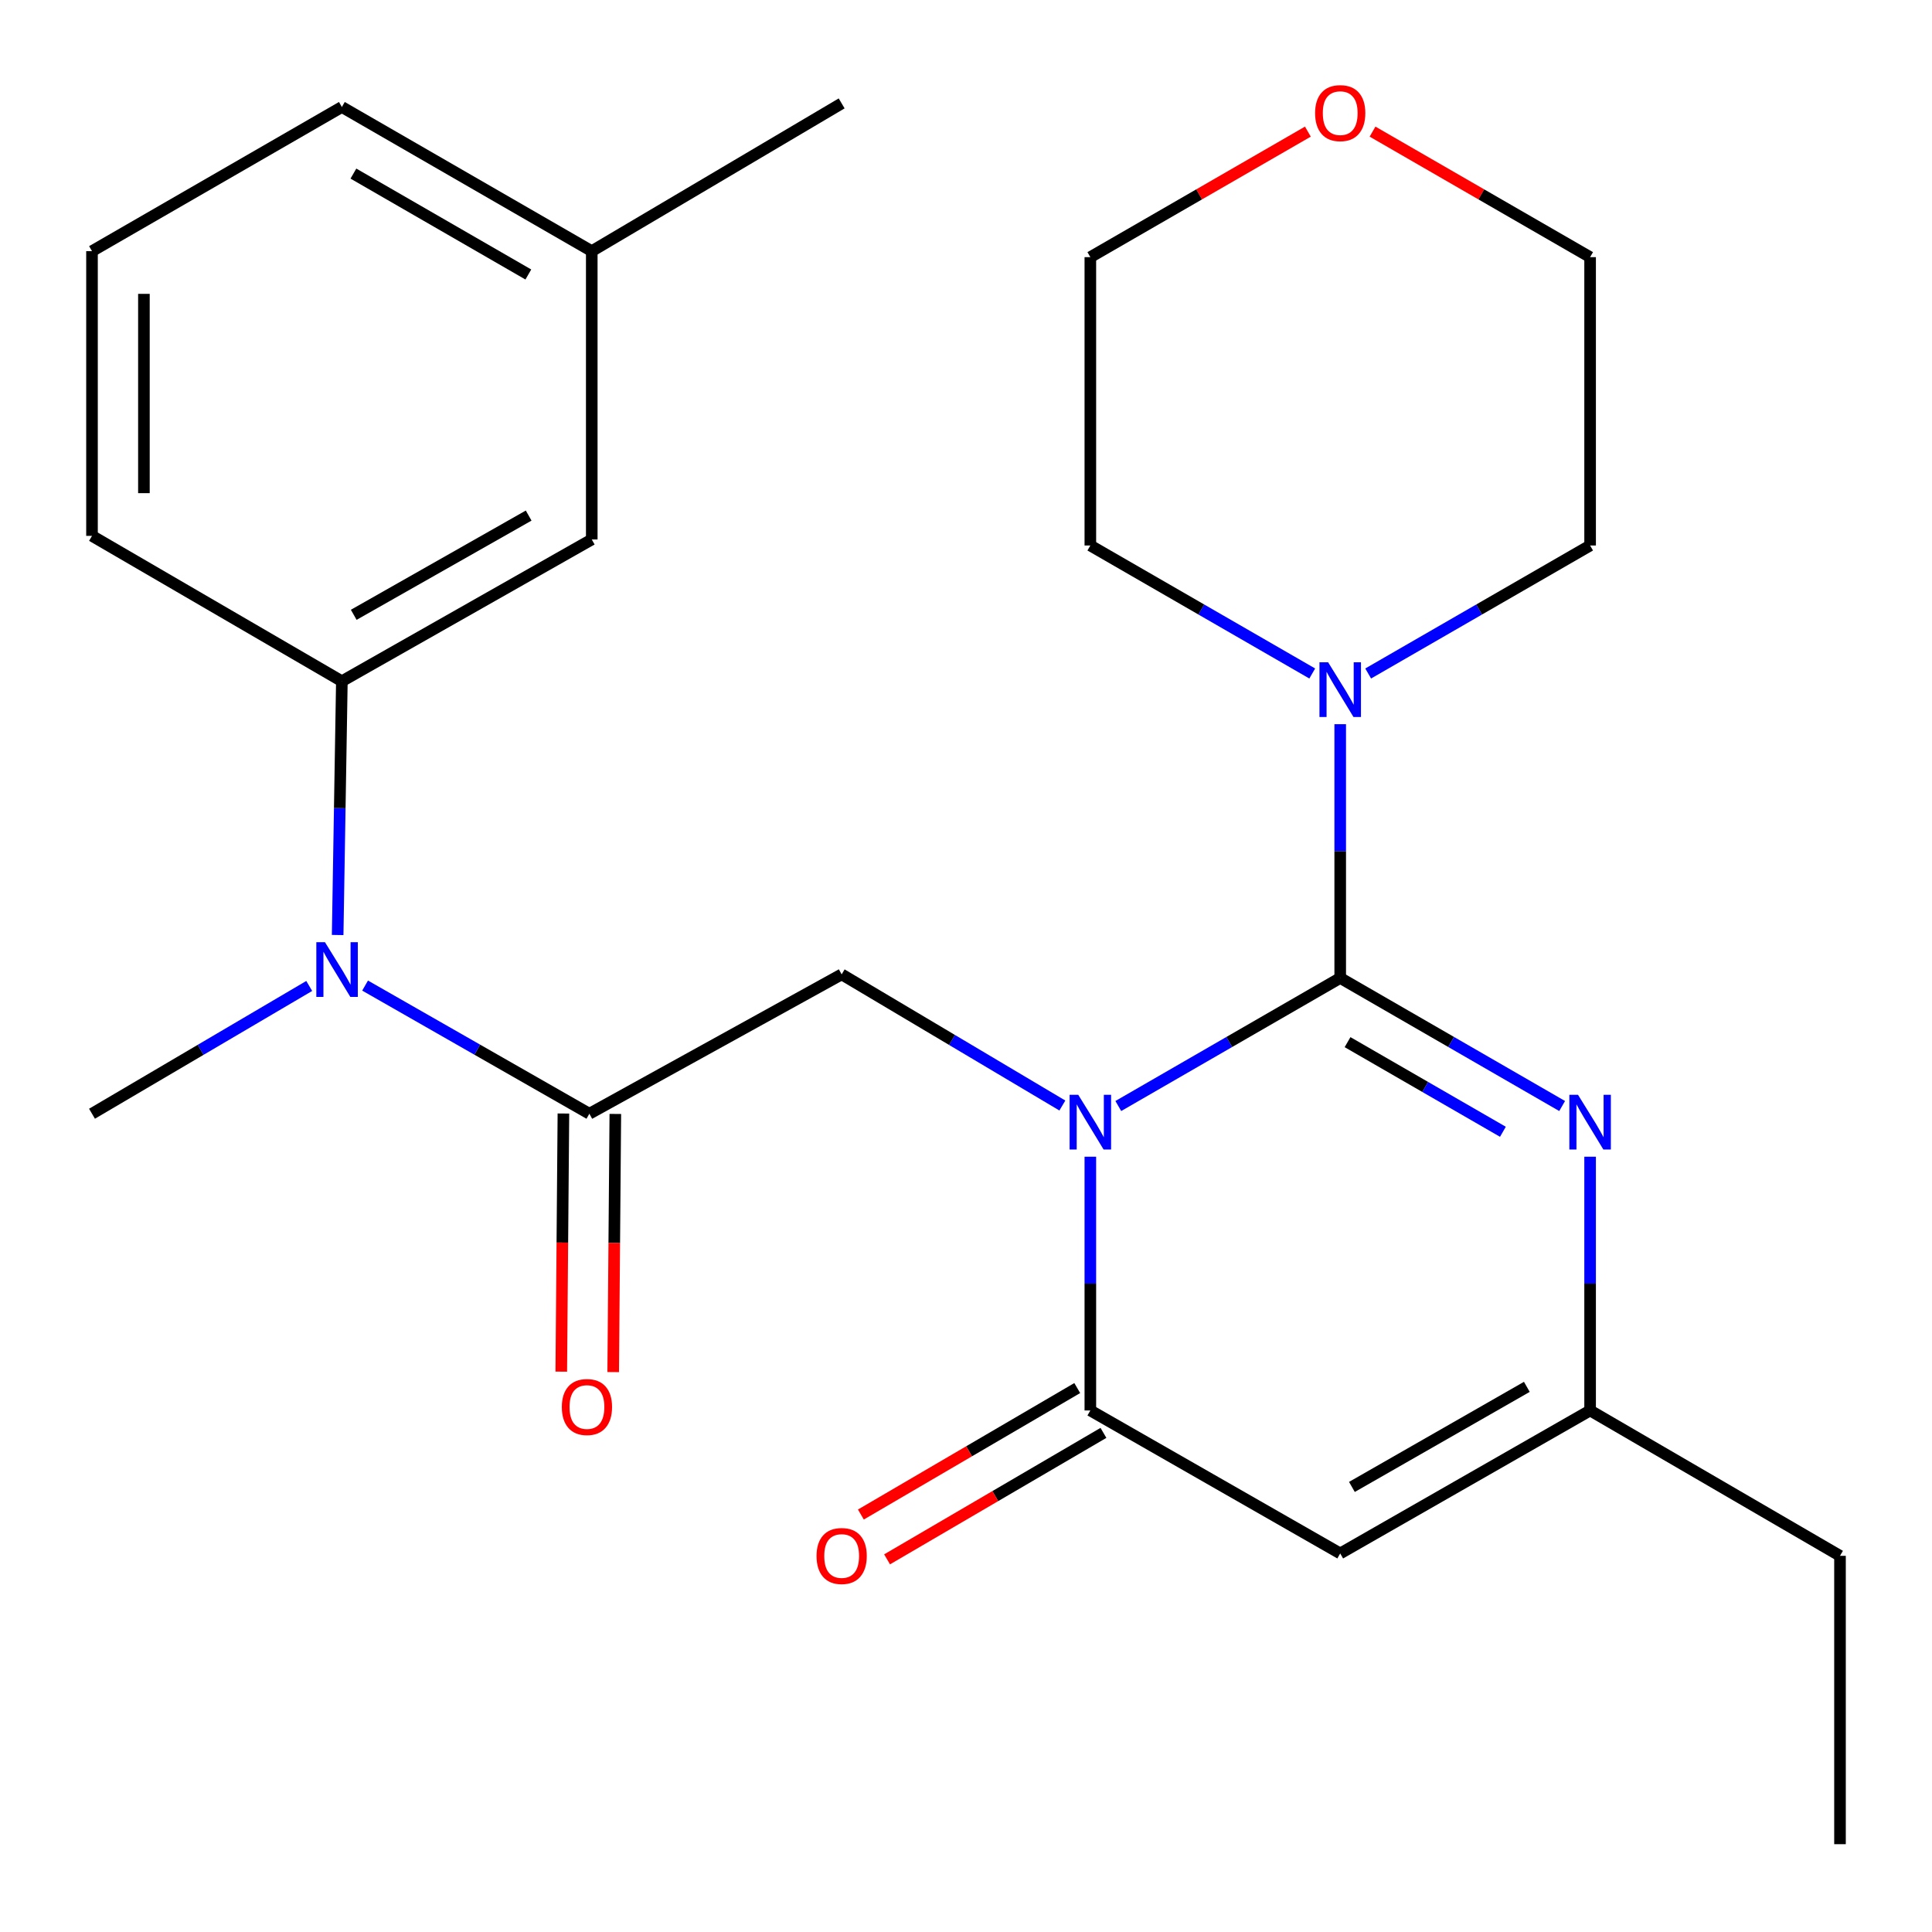 <?xml version='1.0' encoding='iso-8859-1'?>
<svg version='1.1' baseProfile='full'
              xmlns='http://www.w3.org/2000/svg'
                      xmlns:rdkit='http://www.rdkit.org/xml'
                      xmlns:xlink='http://www.w3.org/1999/xlink'
                  xml:space='preserve'
width='1000px' height='1000px' viewBox='0 0 1000 1000'>
<!-- END OF HEADER -->
<rect style='opacity:1.0;fill:#FFFFFF;stroke:none' width='1000' height='1000' x='0' y='0'> </rect>
<path class='bond-0' d='M 578.832,572.474 L 636.261,539.335' style='fill:none;fill-rule:evenodd;stroke:#0000FF;stroke-width:6px;stroke-linecap:butt;stroke-linejoin:miter;stroke-opacity:1' />
<path class='bond-0' d='M 636.261,539.335 L 693.69,506.195' style='fill:none;fill-rule:evenodd;stroke:#000000;stroke-width:6px;stroke-linecap:butt;stroke-linejoin:miter;stroke-opacity:1' />
<path class='bond-1' d='M 564.359,598.716 L 564.359,664.387' style='fill:none;fill-rule:evenodd;stroke:#0000FF;stroke-width:6px;stroke-linecap:butt;stroke-linejoin:miter;stroke-opacity:1' />
<path class='bond-1' d='M 564.359,664.387 L 564.359,730.057' style='fill:none;fill-rule:evenodd;stroke:#000000;stroke-width:6px;stroke-linecap:butt;stroke-linejoin:miter;stroke-opacity:1' />
<path class='bond-4' d='M 549.876,572.218 L 492.758,538.274' style='fill:none;fill-rule:evenodd;stroke:#0000FF;stroke-width:6px;stroke-linecap:butt;stroke-linejoin:miter;stroke-opacity:1' />
<path class='bond-4' d='M 492.758,538.274 L 435.641,504.329' style='fill:none;fill-rule:evenodd;stroke:#000000;stroke-width:6px;stroke-linecap:butt;stroke-linejoin:miter;stroke-opacity:1' />
<path class='bond-2' d='M 693.69,506.195 L 751.126,539.335' style='fill:none;fill-rule:evenodd;stroke:#000000;stroke-width:6px;stroke-linecap:butt;stroke-linejoin:miter;stroke-opacity:1' />
<path class='bond-2' d='M 751.126,539.335 L 808.562,572.475' style='fill:none;fill-rule:evenodd;stroke:#0000FF;stroke-width:6px;stroke-linecap:butt;stroke-linejoin:miter;stroke-opacity:1' />
<path class='bond-2' d='M 697.491,539.413 L 737.696,562.611' style='fill:none;fill-rule:evenodd;stroke:#000000;stroke-width:6px;stroke-linecap:butt;stroke-linejoin:miter;stroke-opacity:1' />
<path class='bond-2' d='M 737.696,562.611 L 777.902,585.809' style='fill:none;fill-rule:evenodd;stroke:#0000FF;stroke-width:6px;stroke-linecap:butt;stroke-linejoin:miter;stroke-opacity:1' />
<path class='bond-6' d='M 693.69,506.195 L 693.69,440.518' style='fill:none;fill-rule:evenodd;stroke:#000000;stroke-width:6px;stroke-linecap:butt;stroke-linejoin:miter;stroke-opacity:1' />
<path class='bond-6' d='M 693.69,440.518 L 693.69,374.84' style='fill:none;fill-rule:evenodd;stroke:#0000FF;stroke-width:6px;stroke-linecap:butt;stroke-linejoin:miter;stroke-opacity:1' />
<path class='bond-3' d='M 564.359,730.057 L 693.69,804.06' style='fill:none;fill-rule:evenodd;stroke:#000000;stroke-width:6px;stroke-linecap:butt;stroke-linejoin:miter;stroke-opacity:1' />
<path class='bond-10' d='M 557.579,718.457 L 501.583,751.189' style='fill:none;fill-rule:evenodd;stroke:#000000;stroke-width:6px;stroke-linecap:butt;stroke-linejoin:miter;stroke-opacity:1' />
<path class='bond-10' d='M 501.583,751.189 L 445.587,783.922' style='fill:none;fill-rule:evenodd;stroke:#FF0000;stroke-width:6px;stroke-linecap:butt;stroke-linejoin:miter;stroke-opacity:1' />
<path class='bond-10' d='M 571.14,741.657 L 515.144,774.389' style='fill:none;fill-rule:evenodd;stroke:#000000;stroke-width:6px;stroke-linecap:butt;stroke-linejoin:miter;stroke-opacity:1' />
<path class='bond-10' d='M 515.144,774.389 L 459.149,807.121' style='fill:none;fill-rule:evenodd;stroke:#FF0000;stroke-width:6px;stroke-linecap:butt;stroke-linejoin:miter;stroke-opacity:1' />
<path class='bond-26' d='M 823.036,598.716 L 823.036,664.387' style='fill:none;fill-rule:evenodd;stroke:#0000FF;stroke-width:6px;stroke-linecap:butt;stroke-linejoin:miter;stroke-opacity:1' />
<path class='bond-26' d='M 823.036,664.387 L 823.036,730.057' style='fill:none;fill-rule:evenodd;stroke:#000000;stroke-width:6px;stroke-linecap:butt;stroke-linejoin:miter;stroke-opacity:1' />
<path class='bond-7' d='M 693.69,804.06 L 823.036,730.057' style='fill:none;fill-rule:evenodd;stroke:#000000;stroke-width:6px;stroke-linecap:butt;stroke-linejoin:miter;stroke-opacity:1' />
<path class='bond-7' d='M 699.747,769.635 L 790.289,717.833' style='fill:none;fill-rule:evenodd;stroke:#000000;stroke-width:6px;stroke-linecap:butt;stroke-linejoin:miter;stroke-opacity:1' />
<path class='bond-5' d='M 435.641,504.329 L 305.056,576.466' style='fill:none;fill-rule:evenodd;stroke:#000000;stroke-width:6px;stroke-linecap:butt;stroke-linejoin:miter;stroke-opacity:1' />
<path class='bond-8' d='M 305.056,576.466 L 247.014,543.301' style='fill:none;fill-rule:evenodd;stroke:#000000;stroke-width:6px;stroke-linecap:butt;stroke-linejoin:miter;stroke-opacity:1' />
<path class='bond-8' d='M 247.014,543.301 L 188.971,510.136' style='fill:none;fill-rule:evenodd;stroke:#0000FF;stroke-width:6px;stroke-linecap:butt;stroke-linejoin:miter;stroke-opacity:1' />
<path class='bond-11' d='M 291.62,576.355 L 291.068,643.161' style='fill:none;fill-rule:evenodd;stroke:#000000;stroke-width:6px;stroke-linecap:butt;stroke-linejoin:miter;stroke-opacity:1' />
<path class='bond-11' d='M 291.068,643.161 L 290.516,709.966' style='fill:none;fill-rule:evenodd;stroke:#FF0000;stroke-width:6px;stroke-linecap:butt;stroke-linejoin:miter;stroke-opacity:1' />
<path class='bond-11' d='M 318.492,576.577 L 317.94,643.383' style='fill:none;fill-rule:evenodd;stroke:#000000;stroke-width:6px;stroke-linecap:butt;stroke-linejoin:miter;stroke-opacity:1' />
<path class='bond-11' d='M 317.94,643.383 L 317.387,710.188' style='fill:none;fill-rule:evenodd;stroke:#FF0000;stroke-width:6px;stroke-linecap:butt;stroke-linejoin:miter;stroke-opacity:1' />
<path class='bond-15' d='M 679.217,348.601 L 621.788,315.475' style='fill:none;fill-rule:evenodd;stroke:#0000FF;stroke-width:6px;stroke-linecap:butt;stroke-linejoin:miter;stroke-opacity:1' />
<path class='bond-15' d='M 621.788,315.475 L 564.359,282.348' style='fill:none;fill-rule:evenodd;stroke:#000000;stroke-width:6px;stroke-linecap:butt;stroke-linejoin:miter;stroke-opacity:1' />
<path class='bond-16' d='M 708.163,348.602 L 765.599,315.475' style='fill:none;fill-rule:evenodd;stroke:#0000FF;stroke-width:6px;stroke-linecap:butt;stroke-linejoin:miter;stroke-opacity:1' />
<path class='bond-16' d='M 765.599,315.475 L 823.036,282.348' style='fill:none;fill-rule:evenodd;stroke:#000000;stroke-width:6px;stroke-linecap:butt;stroke-linejoin:miter;stroke-opacity:1' />
<path class='bond-18' d='M 823.036,730.057 L 952.381,805.299' style='fill:none;fill-rule:evenodd;stroke:#000000;stroke-width:6px;stroke-linecap:butt;stroke-linejoin:miter;stroke-opacity:1' />
<path class='bond-9' d='M 174.768,483.959 L 175.859,418.282' style='fill:none;fill-rule:evenodd;stroke:#0000FF;stroke-width:6px;stroke-linecap:butt;stroke-linejoin:miter;stroke-opacity:1' />
<path class='bond-9' d='M 175.859,418.282 L 176.95,352.605' style='fill:none;fill-rule:evenodd;stroke:#000000;stroke-width:6px;stroke-linecap:butt;stroke-linejoin:miter;stroke-opacity:1' />
<path class='bond-19' d='M 160.052,510.332 L 103.835,543.399' style='fill:none;fill-rule:evenodd;stroke:#0000FF;stroke-width:6px;stroke-linecap:butt;stroke-linejoin:miter;stroke-opacity:1' />
<path class='bond-19' d='M 103.835,543.399 L 47.619,576.466' style='fill:none;fill-rule:evenodd;stroke:#000000;stroke-width:6px;stroke-linecap:butt;stroke-linejoin:miter;stroke-opacity:1' />
<path class='bond-12' d='M 176.95,352.605 L 306.295,279.228' style='fill:none;fill-rule:evenodd;stroke:#000000;stroke-width:6px;stroke-linecap:butt;stroke-linejoin:miter;stroke-opacity:1' />
<path class='bond-12' d='M 183.092,318.225 L 273.634,266.861' style='fill:none;fill-rule:evenodd;stroke:#000000;stroke-width:6px;stroke-linecap:butt;stroke-linejoin:miter;stroke-opacity:1' />
<path class='bond-17' d='M 176.95,352.605 L 47.619,277.362' style='fill:none;fill-rule:evenodd;stroke:#000000;stroke-width:6px;stroke-linecap:butt;stroke-linejoin:miter;stroke-opacity:1' />
<path class='bond-14' d='M 306.295,279.228 L 306.295,129.997' style='fill:none;fill-rule:evenodd;stroke:#000000;stroke-width:6px;stroke-linecap:butt;stroke-linejoin:miter;stroke-opacity:1' />
<path class='bond-13' d='M 710.423,68.127 L 766.729,100.615' style='fill:none;fill-rule:evenodd;stroke:#FF0000;stroke-width:6px;stroke-linecap:butt;stroke-linejoin:miter;stroke-opacity:1' />
<path class='bond-13' d='M 766.729,100.615 L 823.036,133.102' style='fill:none;fill-rule:evenodd;stroke:#000000;stroke-width:6px;stroke-linecap:butt;stroke-linejoin:miter;stroke-opacity:1' />
<path class='bond-27' d='M 676.957,68.128 L 620.658,100.615' style='fill:none;fill-rule:evenodd;stroke:#FF0000;stroke-width:6px;stroke-linecap:butt;stroke-linejoin:miter;stroke-opacity:1' />
<path class='bond-27' d='M 620.658,100.615 L 564.359,133.102' style='fill:none;fill-rule:evenodd;stroke:#000000;stroke-width:6px;stroke-linecap:butt;stroke-linejoin:miter;stroke-opacity:1' />
<path class='bond-24' d='M 306.295,129.997 L 435.641,53.515' style='fill:none;fill-rule:evenodd;stroke:#000000;stroke-width:6px;stroke-linecap:butt;stroke-linejoin:miter;stroke-opacity:1' />
<path class='bond-28' d='M 306.295,129.997 L 176.95,55.382' style='fill:none;fill-rule:evenodd;stroke:#000000;stroke-width:6px;stroke-linecap:butt;stroke-linejoin:miter;stroke-opacity:1' />
<path class='bond-28' d='M 273.465,142.082 L 182.924,89.851' style='fill:none;fill-rule:evenodd;stroke:#000000;stroke-width:6px;stroke-linecap:butt;stroke-linejoin:miter;stroke-opacity:1' />
<path class='bond-21' d='M 564.359,282.348 L 564.359,133.102' style='fill:none;fill-rule:evenodd;stroke:#000000;stroke-width:6px;stroke-linecap:butt;stroke-linejoin:miter;stroke-opacity:1' />
<path class='bond-22' d='M 823.036,282.348 L 823.036,133.102' style='fill:none;fill-rule:evenodd;stroke:#000000;stroke-width:6px;stroke-linecap:butt;stroke-linejoin:miter;stroke-opacity:1' />
<path class='bond-20' d='M 47.619,277.362 L 47.619,129.997' style='fill:none;fill-rule:evenodd;stroke:#000000;stroke-width:6px;stroke-linecap:butt;stroke-linejoin:miter;stroke-opacity:1' />
<path class='bond-20' d='M 74.491,255.257 L 74.491,152.102' style='fill:none;fill-rule:evenodd;stroke:#000000;stroke-width:6px;stroke-linecap:butt;stroke-linejoin:miter;stroke-opacity:1' />
<path class='bond-25' d='M 952.381,805.299 L 952.381,954.545' style='fill:none;fill-rule:evenodd;stroke:#000000;stroke-width:6px;stroke-linecap:butt;stroke-linejoin:miter;stroke-opacity:1' />
<path class='bond-23' d='M 47.619,129.997 L 176.95,55.382' style='fill:none;fill-rule:evenodd;stroke:#000000;stroke-width:6px;stroke-linecap:butt;stroke-linejoin:miter;stroke-opacity:1' />
<path  class='atom-0' d='M 558.099 566.666
L 567.379 581.666
Q 568.299 583.146, 569.779 585.826
Q 571.259 588.506, 571.339 588.666
L 571.339 566.666
L 575.099 566.666
L 575.099 594.986
L 571.219 594.986
L 561.259 578.586
Q 560.099 576.666, 558.859 574.466
Q 557.659 572.266, 557.299 571.586
L 557.299 594.986
L 553.619 594.986
L 553.619 566.666
L 558.099 566.666
' fill='#0000FF'/>
<path  class='atom-3' d='M 816.776 566.666
L 826.056 581.666
Q 826.976 583.146, 828.456 585.826
Q 829.936 588.506, 830.016 588.666
L 830.016 566.666
L 833.776 566.666
L 833.776 594.986
L 829.896 594.986
L 819.936 578.586
Q 818.776 576.666, 817.536 574.466
Q 816.336 572.266, 815.976 571.586
L 815.976 594.986
L 812.296 594.986
L 812.296 566.666
L 816.776 566.666
' fill='#0000FF'/>
<path  class='atom-7' d='M 687.43 342.789
L 696.71 357.789
Q 697.63 359.269, 699.11 361.949
Q 700.59 364.629, 700.67 364.789
L 700.67 342.789
L 704.43 342.789
L 704.43 371.109
L 700.55 371.109
L 690.59 354.709
Q 689.43 352.789, 688.19 350.589
Q 686.99 348.389, 686.63 347.709
L 686.63 371.109
L 682.95 371.109
L 682.95 342.789
L 687.43 342.789
' fill='#0000FF'/>
<path  class='atom-9' d='M 168.211 487.691
L 177.491 502.691
Q 178.411 504.171, 179.891 506.851
Q 181.371 509.531, 181.451 509.691
L 181.451 487.691
L 185.211 487.691
L 185.211 516.011
L 181.331 516.011
L 171.371 499.611
Q 170.211 497.691, 168.971 495.491
Q 167.771 493.291, 167.411 492.611
L 167.411 516.011
L 163.731 516.011
L 163.731 487.691
L 168.211 487.691
' fill='#0000FF'/>
<path  class='atom-11' d='M 422.641 805.379
Q 422.641 798.579, 426.001 794.779
Q 429.361 790.979, 435.641 790.979
Q 441.921 790.979, 445.281 794.779
Q 448.641 798.579, 448.641 805.379
Q 448.641 812.259, 445.241 816.179
Q 441.841 820.059, 435.641 820.059
Q 429.401 820.059, 426.001 816.179
Q 422.641 812.299, 422.641 805.379
M 435.641 816.859
Q 439.961 816.859, 442.281 813.979
Q 444.641 811.059, 444.641 805.379
Q 444.641 799.819, 442.281 797.019
Q 439.961 794.179, 435.641 794.179
Q 431.321 794.179, 428.961 796.979
Q 426.641 799.779, 426.641 805.379
Q 426.641 811.099, 428.961 813.979
Q 431.321 816.859, 435.641 816.859
' fill='#FF0000'/>
<path  class='atom-12' d='M 290.802 728.271
Q 290.802 721.471, 294.162 717.671
Q 297.522 713.871, 303.802 713.871
Q 310.082 713.871, 313.442 717.671
Q 316.802 721.471, 316.802 728.271
Q 316.802 735.151, 313.402 739.071
Q 310.002 742.951, 303.802 742.951
Q 297.562 742.951, 294.162 739.071
Q 290.802 735.191, 290.802 728.271
M 303.802 739.751
Q 308.122 739.751, 310.442 736.871
Q 312.802 733.951, 312.802 728.271
Q 312.802 722.711, 310.442 719.911
Q 308.122 717.071, 303.802 717.071
Q 299.482 717.071, 297.122 719.871
Q 294.802 722.671, 294.802 728.271
Q 294.802 733.991, 297.122 736.871
Q 299.482 739.751, 303.802 739.751
' fill='#FF0000'/>
<path  class='atom-14' d='M 680.69 58.552
Q 680.69 51.752, 684.05 47.952
Q 687.41 44.152, 693.69 44.152
Q 699.97 44.152, 703.33 47.952
Q 706.69 51.752, 706.69 58.552
Q 706.69 65.432, 703.29 69.352
Q 699.89 73.232, 693.69 73.232
Q 687.45 73.232, 684.05 69.352
Q 680.69 65.472, 680.69 58.552
M 693.69 70.032
Q 698.01 70.032, 700.33 67.152
Q 702.69 64.232, 702.69 58.552
Q 702.69 52.992, 700.33 50.192
Q 698.01 47.352, 693.69 47.352
Q 689.37 47.352, 687.01 50.152
Q 684.69 52.952, 684.69 58.552
Q 684.69 64.272, 687.01 67.152
Q 689.37 70.032, 693.69 70.032
' fill='#FF0000'/>
</svg>
